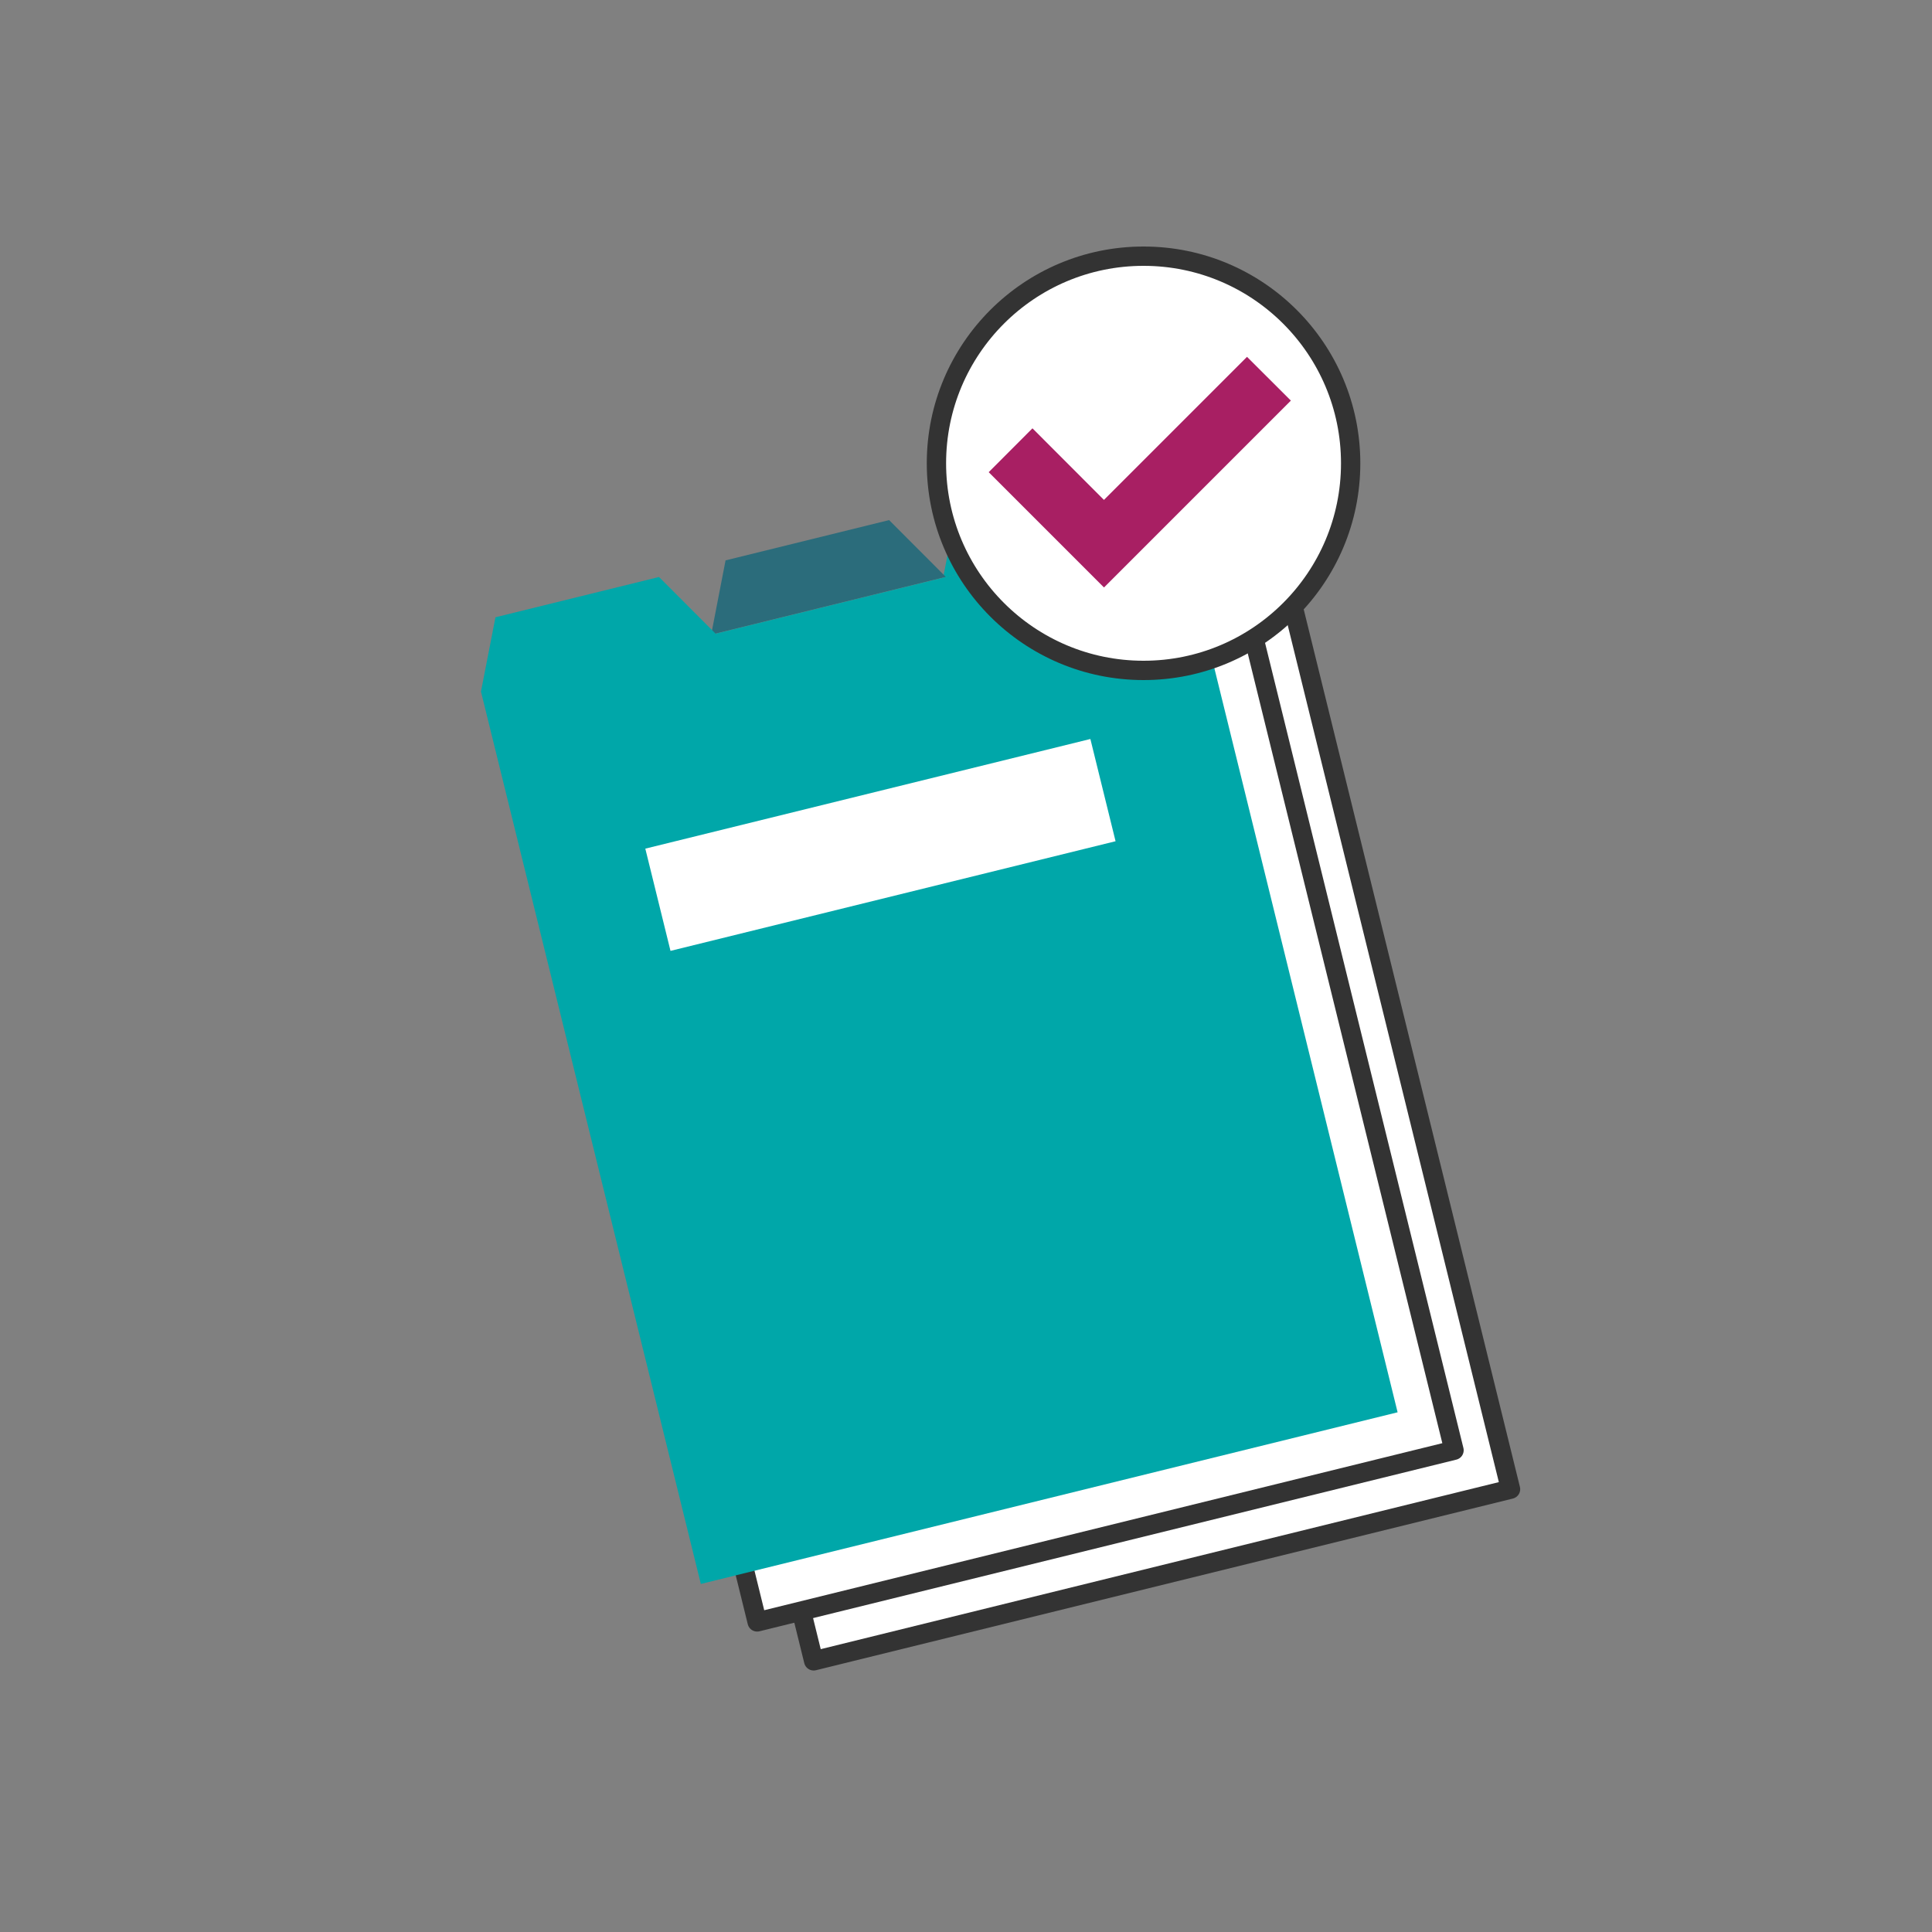 <?xml version="1.0" encoding="UTF-8"?><svg id="Layer_1" xmlns="http://www.w3.org/2000/svg" width="200" height="200" viewBox="0 0 200 200"><rect x="0" y="0" width="200" height="200" fill="#808080" stroke="none"/><defs><style>.cls-1,.cls-2{fill:#fff;}.cls-3{fill:#2b6c7b;}.cls-3,.cls-4{fill-rule:evenodd;}.cls-4{fill:#00a7a9;}.cls-5{fill:#a81f63;}.cls-2{stroke:#333;stroke-linecap:round;stroke-linejoin:round;stroke-width:2px;}</style></defs><g><g><polygon class="cls-2" points="85.77 73.56 61.47 79.55 84.23 171.93 156.37 154.16 133.61 61.78 85.77 73.56"/><polygon class="cls-2" points="79.92 69.54 55.63 75.52 78.38 167.9 150.52 150.13 127.76 57.75 79.92 69.54"/><line class="cls-2" x1="85.97" y1="144.27" x2="133.16" y2="132.65"/><line class="cls-2" x1="94.66" y1="148.89" x2="127.94" y2="140.69"/></g><g><polygon class="cls-4" points="121.92 53.84 116.05 47.96 99.12 52.13 97.63 59.82 121.92 53.84"/><polygon class="cls-3" points="97.91 59.72 92.04 53.84 75.11 58.01 73.62 65.7 97.91 59.72"/><polygon class="cls-4" points="74.08 65.6 68.22 59.73 51.29 63.9 49.79 71.59 72.55 163.97 144.68 146.2 121.93 53.82 74.08 65.6"/></g><rect class="cls-1" x="67.42" y="82.02" width="47.45" height="10.9" transform="translate(-18.28 24.34) rotate(-13.84)"/></g><g><circle class="cls-2" cx="118.38" cy="47.96" r="21.44"/><polygon class="cls-5" points="133.63 41.47 129.09 36.94 114.28 51.75 106.88 44.34 102.35 48.88 114.28 60.81 114.28 60.81 114.29 60.81 133.63 41.47"/></g></svg>